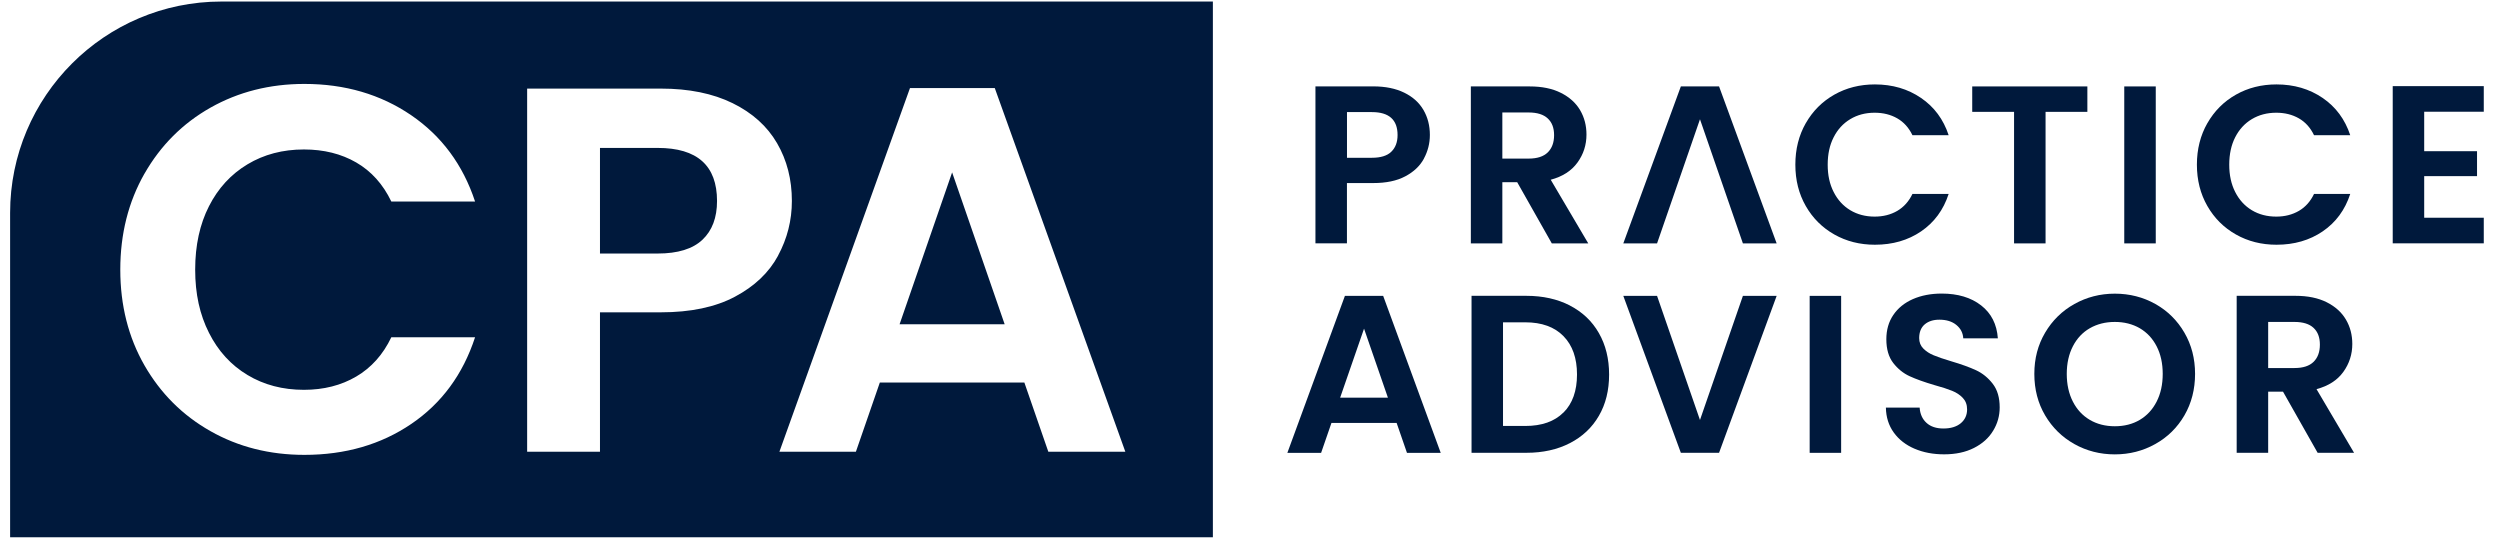 <svg width="112" height="25" viewBox="0 0 112 25" fill="none" xmlns="http://www.w3.org/2000/svg">
<g clip-path="url(#clip0_5187_5529)">
<path fill-rule="evenodd" clip-rule="evenodd" d="M54.337 0.069H9.923H9.92C4.696 0.069 0.453 4.312 0.453 9.536V24.069H54.337V0.069ZM9.431 4.822C8.182 5.528 7.196 6.515 6.472 7.781L6.472 7.779C5.751 9.045 5.389 10.48 5.389 12.08C5.389 13.68 5.751 15.11 6.472 16.368C7.194 17.625 8.18 18.61 9.431 19.316C10.681 20.024 12.085 20.378 13.637 20.378C15.47 20.378 17.068 19.915 18.427 18.991C19.788 18.067 20.738 16.773 21.283 15.11H17.531C17.159 15.887 16.635 16.473 15.959 16.869C15.283 17.266 14.501 17.464 13.616 17.464C12.668 17.464 11.826 17.244 11.088 16.8C10.349 16.357 9.774 15.728 9.363 14.912C8.949 14.095 8.744 13.167 8.744 12.08C8.744 10.992 8.951 10.045 9.363 9.237C9.774 8.429 10.349 7.805 11.088 7.361C11.824 6.918 12.668 6.696 13.616 6.696C14.503 6.696 15.285 6.889 15.959 7.279C16.633 7.669 17.159 8.251 17.531 9.028H21.283C20.74 7.381 19.784 6.091 18.416 5.158C17.049 4.228 15.455 3.76 13.637 3.76C12.085 3.76 10.683 4.116 9.431 4.822ZM32.926 13.292C33.803 12.827 34.449 12.213 34.86 11.451L34.858 11.449C35.269 10.688 35.476 9.872 35.476 9.002C35.476 8.04 35.256 7.178 34.813 6.416C34.371 5.655 33.706 5.057 32.821 4.622C31.935 4.187 30.863 3.969 29.605 3.969H23.616V20.238H26.879V13.992H29.605C30.94 13.992 32.047 13.76 32.926 13.292ZM32.123 9.004C32.123 9.75 31.905 10.329 31.47 10.74C31.035 11.152 30.365 11.358 29.465 11.358H26.879V6.627H29.465C31.238 6.627 32.123 7.419 32.123 9.004ZM45.892 17.139H39.416L38.344 20.238H34.917L40.767 3.946H44.566L50.415 20.238H46.965L45.892 17.139ZM45.009 14.528L42.655 7.723L40.301 14.528H45.009Z" fill="#00193C"/>
<path d="M63.793 7.105C63.614 7.434 63.336 7.699 62.957 7.899C62.578 8.102 62.1 8.201 61.521 8.201H60.343V10.902H58.932V3.87H61.521C62.066 3.87 62.529 3.965 62.91 4.152C63.293 4.339 63.58 4.598 63.771 4.927C63.963 5.257 64.058 5.63 64.058 6.045C64.058 6.422 63.969 6.773 63.791 7.103L63.793 7.105ZM62.328 6.799C62.516 6.62 62.611 6.37 62.611 6.049C62.611 5.365 62.227 5.022 61.463 5.022H60.345V7.068H61.463C61.852 7.068 62.141 6.98 62.328 6.801V6.799Z" fill="#00193C"/>
<path d="M69.521 10.904L67.971 8.164H67.305V10.904H65.894V3.872H68.535C69.08 3.872 69.543 3.967 69.926 4.159C70.309 4.35 70.596 4.609 70.788 4.934C70.979 5.259 71.074 5.623 71.074 6.028C71.074 6.491 70.941 6.909 70.671 7.281C70.402 7.654 70.004 7.91 69.472 8.052L71.154 10.904H69.521ZM67.305 7.105H68.483C68.867 7.105 69.151 7.012 69.34 6.827C69.528 6.642 69.623 6.385 69.623 6.056C69.623 5.726 69.528 5.483 69.34 5.307C69.153 5.13 68.867 5.039 68.483 5.039H67.305V7.105Z" fill="#00193C"/>
<path d="M80.899 5.52C81.211 4.973 81.638 4.546 82.178 4.24C82.719 3.935 83.324 3.782 83.996 3.782C84.782 3.782 85.469 3.984 86.061 4.387C86.653 4.79 87.065 5.347 87.3 6.058H85.678C85.516 5.722 85.29 5.47 84.997 5.302C84.704 5.134 84.368 5.05 83.985 5.05C83.576 5.05 83.212 5.145 82.893 5.337C82.575 5.528 82.325 5.798 82.148 6.149C81.969 6.497 81.881 6.907 81.881 7.378C81.881 7.85 81.969 8.251 82.148 8.602C82.327 8.955 82.575 9.226 82.893 9.418C83.212 9.609 83.576 9.704 83.985 9.704C84.368 9.704 84.704 9.618 84.997 9.448C85.29 9.276 85.516 9.024 85.678 8.688H87.3C87.065 9.407 86.653 9.965 86.066 10.365C85.478 10.766 84.788 10.964 83.996 10.964C83.324 10.964 82.719 10.811 82.178 10.505C81.638 10.2 81.211 9.775 80.899 9.23C80.587 8.686 80.432 8.07 80.432 7.376C80.432 6.683 80.587 6.065 80.899 5.518V5.52Z" fill="#00193C"/>
<path d="M93.514 3.872V5.011H91.641V10.904H90.23V5.011H88.356V3.872H93.514Z" fill="#00193C"/>
<path d="M96.578 3.872V10.904H95.167V3.872H96.578Z" fill="#00193C"/>
<path d="M98.89 5.52C99.203 4.973 99.629 4.546 100.17 4.24C100.71 3.935 101.315 3.782 101.987 3.782C102.773 3.782 103.46 3.984 104.053 4.387C104.643 4.79 105.056 5.347 105.291 6.058H103.669C103.508 5.722 103.282 5.47 102.989 5.302C102.696 5.134 102.36 5.05 101.977 5.05C101.567 5.05 101.203 5.145 100.882 5.337C100.564 5.528 100.316 5.798 100.137 6.149C99.959 6.497 99.87 6.907 99.87 7.378C99.87 7.85 99.959 8.251 100.137 8.602C100.316 8.955 100.564 9.226 100.882 9.418C101.201 9.609 101.565 9.704 101.977 9.704C102.36 9.704 102.696 9.618 102.989 9.448C103.282 9.278 103.508 9.024 103.669 8.688H105.291C105.056 9.407 104.645 9.965 104.057 10.365C103.469 10.766 102.78 10.964 101.987 10.964C101.315 10.964 100.71 10.811 100.17 10.505C99.629 10.2 99.203 9.775 98.89 9.23C98.578 8.686 98.421 8.07 98.421 7.376C98.421 6.683 98.578 6.065 98.89 5.518L98.89 5.52Z" fill="#00193C"/>
<path d="M108.604 5.009V6.773H110.971V7.891H108.604V9.754H111.273V10.902H107.194V3.859H111.273V5.007H108.604V5.009Z" fill="#00193C"/>
<path d="M70.331 13.688C70.891 13.977 71.326 14.388 71.63 14.922C71.936 15.457 72.088 16.077 72.088 16.781C72.088 17.485 71.936 18.103 71.63 18.629C71.324 19.157 70.891 19.564 70.331 19.852C69.771 20.141 69.121 20.285 68.382 20.285H65.925V13.253H68.382C69.121 13.253 69.771 13.398 70.331 13.686V13.688ZM70.045 18.482C70.447 18.08 70.65 17.511 70.65 16.779C70.65 16.047 70.45 15.474 70.045 15.06C69.642 14.647 69.071 14.44 68.333 14.44H67.335V19.083H68.333C69.071 19.083 69.642 18.883 70.045 18.478V18.482Z" fill="#00193C"/>
<path d="M82.483 13.255V20.287H81.073V13.255H82.483Z" fill="#00193C"/>
<path d="M85.774 20.104C85.382 19.936 85.07 19.695 84.841 19.378C84.613 19.062 84.495 18.689 84.488 18.261H86C86.019 18.549 86.123 18.777 86.308 18.945C86.493 19.113 86.745 19.197 87.068 19.197C87.391 19.197 87.656 19.118 87.844 18.96C88.031 18.803 88.126 18.596 88.126 18.34C88.126 18.131 88.061 17.961 87.934 17.826C87.807 17.692 87.648 17.586 87.456 17.509C87.264 17.431 87.002 17.345 86.666 17.253C86.209 17.119 85.839 16.986 85.552 16.854C85.266 16.723 85.022 16.525 84.816 16.26C84.611 15.995 84.508 15.639 84.508 15.198C84.508 14.782 84.611 14.418 84.82 14.111C85.029 13.803 85.32 13.566 85.697 13.4C86.073 13.236 86.502 13.152 86.987 13.152C87.712 13.152 88.3 13.329 88.755 13.682C89.209 14.035 89.459 14.526 89.504 15.157H87.954C87.941 14.916 87.837 14.716 87.645 14.558C87.454 14.401 87.2 14.322 86.885 14.322C86.61 14.322 86.39 14.393 86.226 14.533C86.063 14.673 85.979 14.879 85.979 15.146C85.979 15.334 86.041 15.491 86.166 15.616C86.291 15.741 86.444 15.842 86.629 15.917C86.814 15.995 87.073 16.083 87.411 16.184C87.867 16.318 88.24 16.454 88.528 16.587C88.817 16.721 89.065 16.923 89.274 17.192C89.483 17.462 89.586 17.812 89.586 18.25C89.586 18.627 89.489 18.976 89.293 19.296C89.099 19.619 88.813 19.876 88.436 20.067C88.059 20.259 87.613 20.354 87.096 20.354C86.605 20.354 86.164 20.27 85.772 20.102L85.774 20.104Z" fill="#00193C"/>
<path d="M92.932 19.893C92.38 19.585 91.945 19.157 91.622 18.61C91.299 18.062 91.138 17.442 91.138 16.751C91.138 16.06 91.299 15.45 91.622 14.903C91.945 14.356 92.38 13.928 92.932 13.62C93.483 13.312 94.086 13.156 94.745 13.156C95.404 13.156 96.016 13.312 96.563 13.62C97.11 13.928 97.543 14.356 97.861 14.903C98.18 15.45 98.339 16.066 98.339 16.751C98.339 17.436 98.18 18.062 97.861 18.61C97.543 19.157 97.108 19.585 96.556 19.893C96.005 20.201 95.402 20.356 94.743 20.356C94.084 20.356 93.481 20.201 92.93 19.893H92.932ZM95.863 18.81C96.186 18.618 96.438 18.345 96.619 17.989C96.8 17.634 96.89 17.22 96.89 16.751C96.89 16.281 96.8 15.87 96.619 15.517C96.438 15.164 96.186 14.895 95.863 14.705C95.54 14.518 95.167 14.423 94.745 14.423C94.323 14.423 93.948 14.518 93.623 14.705C93.298 14.892 93.044 15.164 92.863 15.517C92.682 15.87 92.591 16.281 92.591 16.751C92.591 17.22 92.682 17.634 92.863 17.989C93.044 18.345 93.298 18.618 93.623 18.81C93.948 19.001 94.323 19.096 94.745 19.096C95.167 19.096 95.542 19.001 95.863 18.81Z" fill="#00193C"/>
<path d="M103.83 20.285L102.279 17.546H101.614V20.285H100.203V13.253H102.843C103.388 13.253 103.851 13.348 104.235 13.54C104.618 13.732 104.904 13.99 105.096 14.315C105.288 14.64 105.383 15.004 105.383 15.409C105.383 15.872 105.249 16.29 104.98 16.663C104.711 17.035 104.312 17.291 103.78 17.434L105.462 20.285L103.83 20.285ZM101.614 16.488H102.792C103.175 16.488 103.459 16.396 103.649 16.21C103.836 16.025 103.931 15.769 103.931 15.439C103.931 15.11 103.836 14.867 103.649 14.69C103.462 14.513 103.175 14.423 102.792 14.423H101.614V16.488Z" fill="#00193C"/>
<path d="M77.014 3.872H75.302L72.724 10.904H74.236L76.159 5.343L78.082 10.904H79.594L77.014 3.872Z" fill="#00193C"/>
<path d="M77.014 20.285H75.302L72.724 13.255H74.236L76.159 18.816L78.082 13.255H79.594L77.014 20.285Z" fill="#00193C"/>
<path d="M61.964 13.255H60.252L57.674 20.287H59.186L59.649 18.948H62.569L63.032 20.287H64.544L61.966 13.255H61.964ZM60.038 17.817L61.109 14.724L62.179 17.817H60.038Z" fill="#00193C"/>
</g>
<defs>
<clipPath id="clip0_5187_5529">
<rect width="110.823" height="24" fill="white" transform="translate(0.451 0.069)"/>
</clipPath>
</defs>
</svg>
